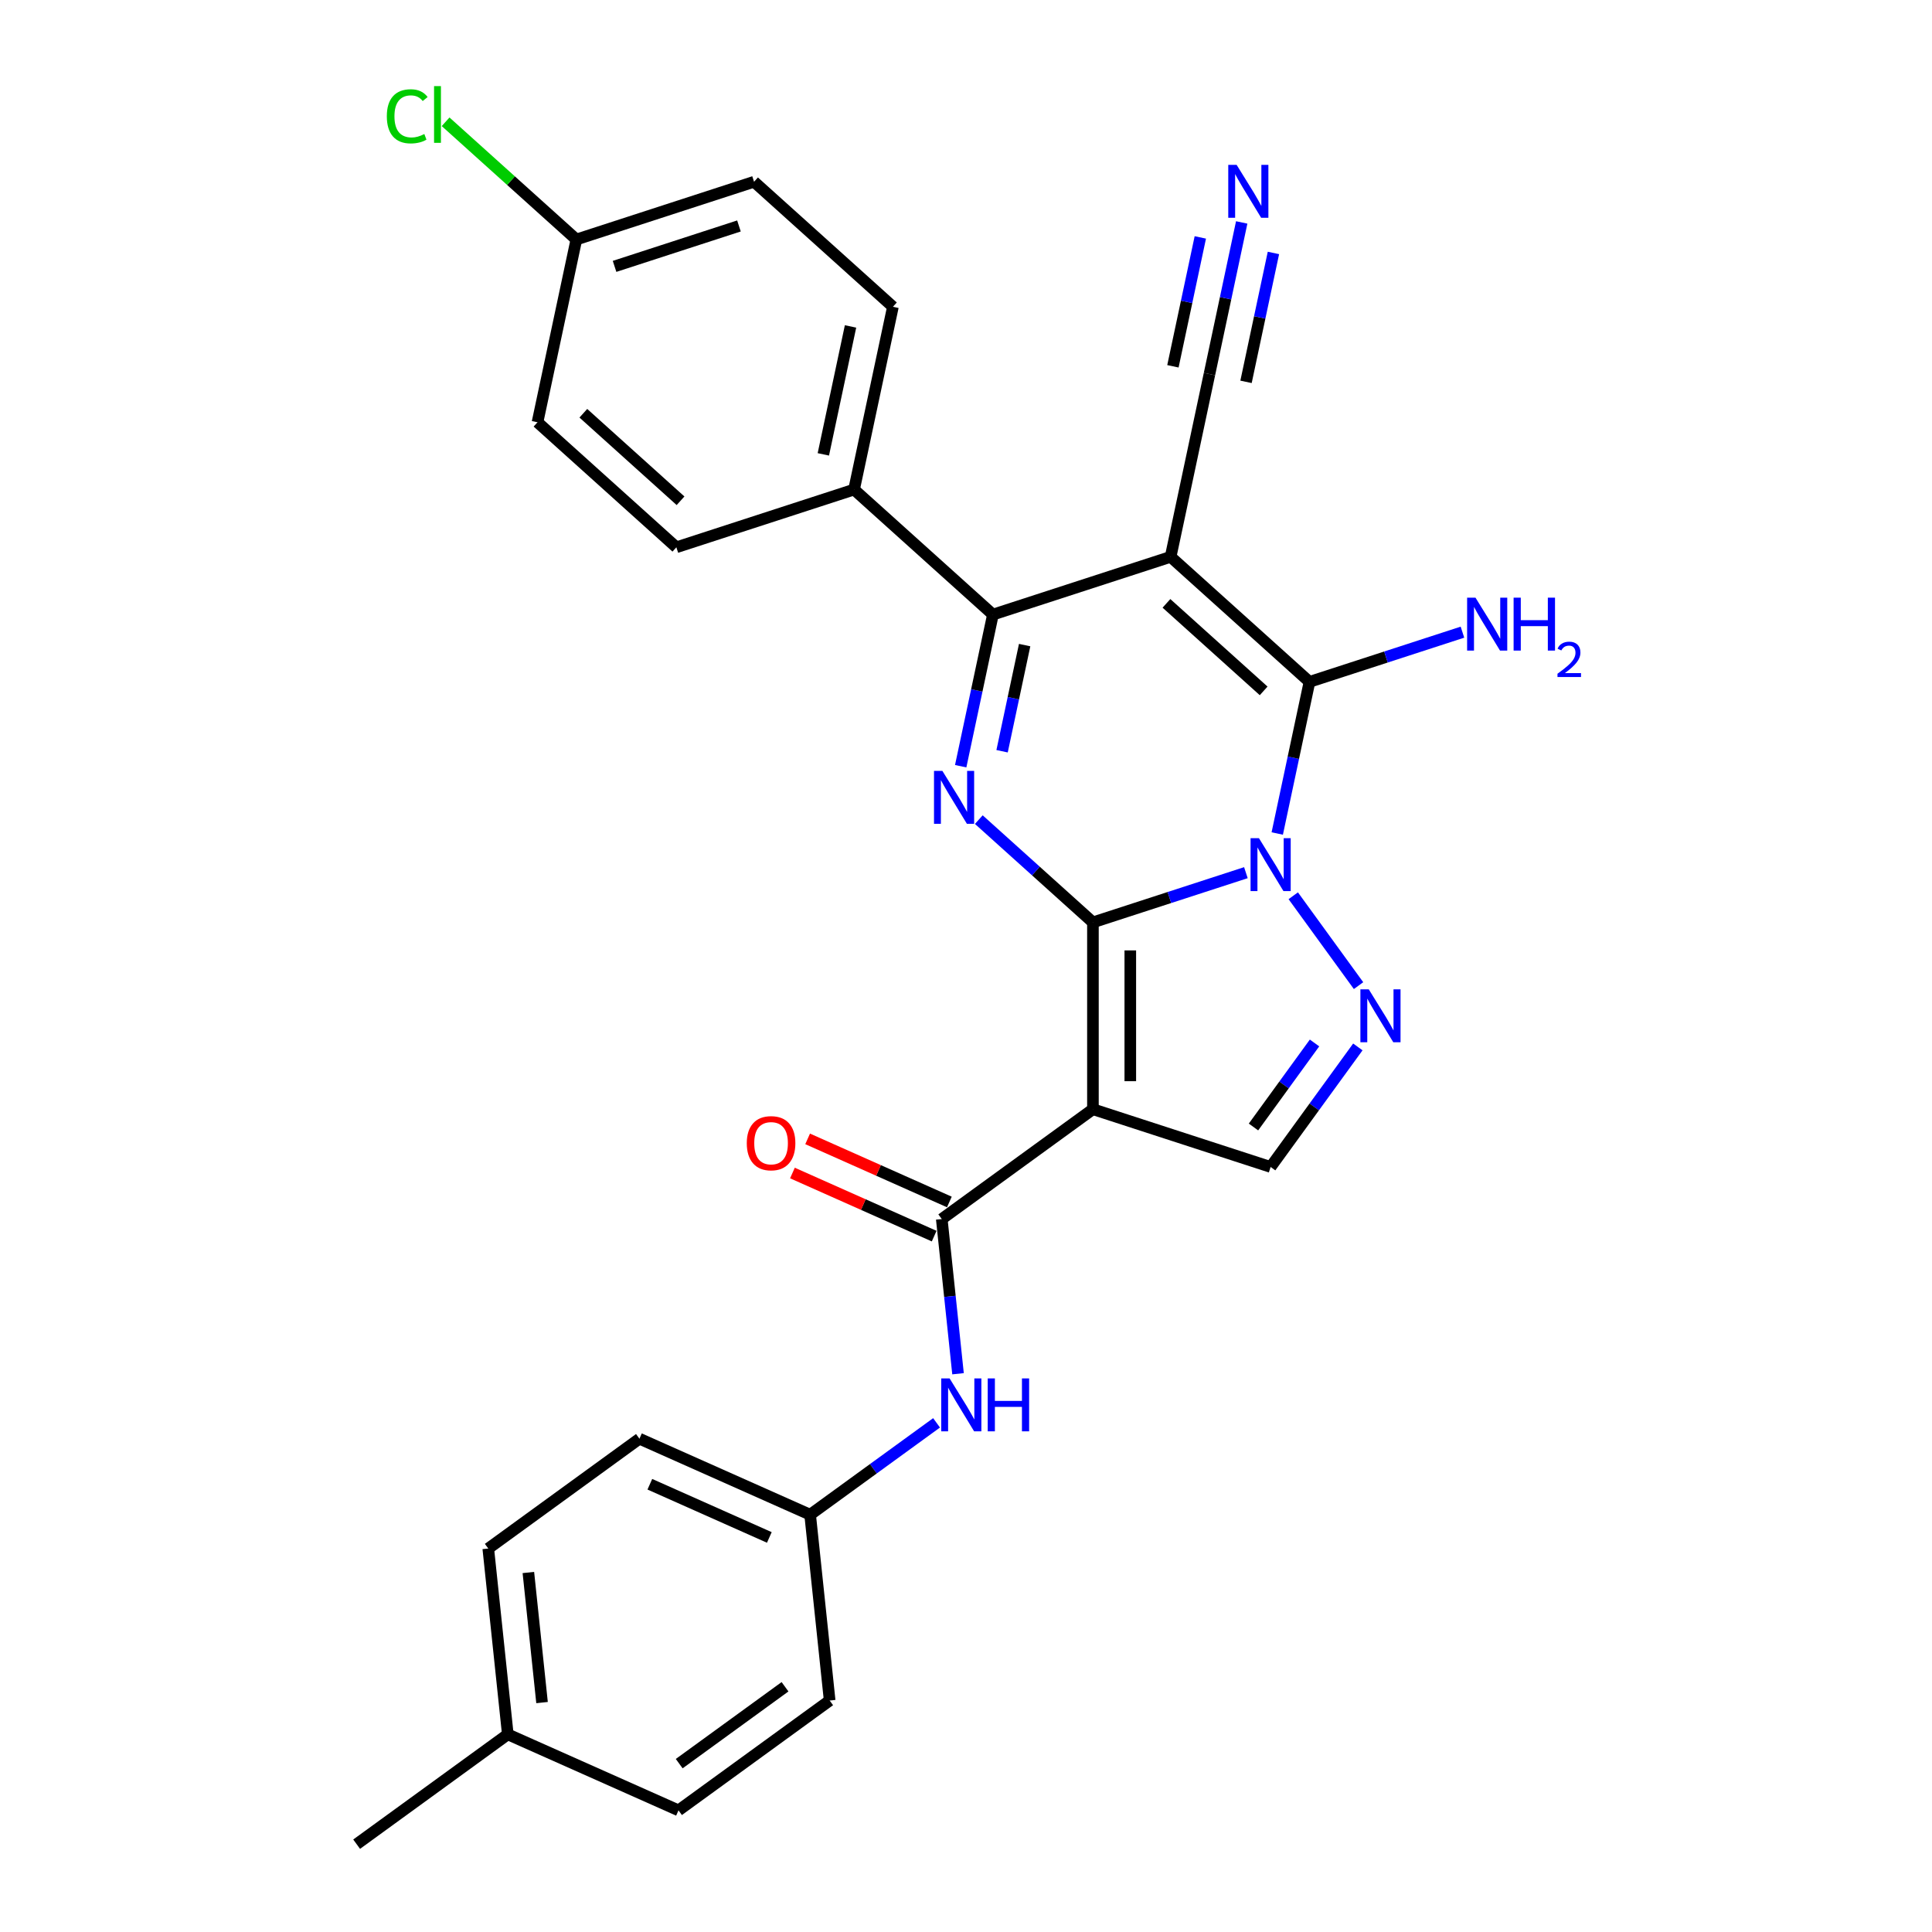 <?xml version='1.0' encoding='iso-8859-1'?>
<svg version='1.1' baseProfile='full'
              xmlns='http://www.w3.org/2000/svg'
                      xmlns:rdkit='http://www.rdkit.org/xml'
                      xmlns:xlink='http://www.w3.org/1999/xlink'
                  xml:space='preserve'
width='1000px' height='1000px' viewBox='0 0 1000 1000'>
<!-- END OF HEADER -->
<rect style='opacity:1.0;fill:#FFFFFF;stroke:none' width='1000' height='1000' x='0' y='0'> </rect>
<path class='bond-0' d='M 565.699,477.418 L 605.286,464.555' style='fill:none;fill-rule:evenodd;stroke:#000000;stroke-width:6px;stroke-linecap:butt;stroke-linejoin:miter;stroke-opacity:1' />
<path class='bond-0' d='M 605.286,464.555 L 644.874,451.693' style='fill:none;fill-rule:evenodd;stroke:#0000FF;stroke-width:6px;stroke-linecap:butt;stroke-linejoin:miter;stroke-opacity:1' />
<path class='bond-2' d='M 565.699,477.418 L 565.699,574.131' style='fill:none;fill-rule:evenodd;stroke:#000000;stroke-width:6px;stroke-linecap:butt;stroke-linejoin:miter;stroke-opacity:1' />
<path class='bond-2' d='M 585.042,491.925 L 585.042,559.624' style='fill:none;fill-rule:evenodd;stroke:#000000;stroke-width:6px;stroke-linecap:butt;stroke-linejoin:miter;stroke-opacity:1' />
<path class='bond-4' d='M 565.699,477.418 L 536.166,450.826' style='fill:none;fill-rule:evenodd;stroke:#000000;stroke-width:6px;stroke-linecap:butt;stroke-linejoin:miter;stroke-opacity:1' />
<path class='bond-4' d='M 536.166,450.826 L 506.632,424.234' style='fill:none;fill-rule:evenodd;stroke:#0000FF;stroke-width:6px;stroke-linecap:butt;stroke-linejoin:miter;stroke-opacity:1' />
<path class='bond-3' d='M 661.103,431.42 L 669.445,392.176' style='fill:none;fill-rule:evenodd;stroke:#0000FF;stroke-width:6px;stroke-linecap:butt;stroke-linejoin:miter;stroke-opacity:1' />
<path class='bond-3' d='M 669.445,392.176 L 677.786,352.933' style='fill:none;fill-rule:evenodd;stroke:#000000;stroke-width:6px;stroke-linecap:butt;stroke-linejoin:miter;stroke-opacity:1' />
<path class='bond-5' d='M 669.385,463.645 L 703.18,510.16' style='fill:none;fill-rule:evenodd;stroke:#0000FF;stroke-width:6px;stroke-linecap:butt;stroke-linejoin:miter;stroke-opacity:1' />
<path class='bond-1' d='M 605.914,288.219 L 513.935,318.105' style='fill:none;fill-rule:evenodd;stroke:#000000;stroke-width:6px;stroke-linecap:butt;stroke-linejoin:miter;stroke-opacity:1' />
<path class='bond-9' d='M 605.914,288.219 L 626.022,193.62' style='fill:none;fill-rule:evenodd;stroke:#000000;stroke-width:6px;stroke-linecap:butt;stroke-linejoin:miter;stroke-opacity:1' />
<path class='bond-29' d='M 605.914,288.219 L 677.786,352.933' style='fill:none;fill-rule:evenodd;stroke:#000000;stroke-width:6px;stroke-linecap:butt;stroke-linejoin:miter;stroke-opacity:1' />
<path class='bond-29' d='M 603.753,312.301 L 654.063,357.6' style='fill:none;fill-rule:evenodd;stroke:#000000;stroke-width:6px;stroke-linecap:butt;stroke-linejoin:miter;stroke-opacity:1' />
<path class='bond-7' d='M 565.699,574.131 L 487.457,630.977' style='fill:none;fill-rule:evenodd;stroke:#000000;stroke-width:6px;stroke-linecap:butt;stroke-linejoin:miter;stroke-opacity:1' />
<path class='bond-8' d='M 565.699,574.131 L 657.678,604.017' style='fill:none;fill-rule:evenodd;stroke:#000000;stroke-width:6px;stroke-linecap:butt;stroke-linejoin:miter;stroke-opacity:1' />
<path class='bond-14' d='M 677.786,352.933 L 717.373,340.07' style='fill:none;fill-rule:evenodd;stroke:#000000;stroke-width:6px;stroke-linecap:butt;stroke-linejoin:miter;stroke-opacity:1' />
<path class='bond-14' d='M 717.373,340.07 L 756.961,327.207' style='fill:none;fill-rule:evenodd;stroke:#0000FF;stroke-width:6px;stroke-linecap:butt;stroke-linejoin:miter;stroke-opacity:1' />
<path class='bond-6' d='M 497.252,396.592 L 505.594,357.349' style='fill:none;fill-rule:evenodd;stroke:#0000FF;stroke-width:6px;stroke-linecap:butt;stroke-linejoin:miter;stroke-opacity:1' />
<path class='bond-6' d='M 505.594,357.349 L 513.935,318.105' style='fill:none;fill-rule:evenodd;stroke:#000000;stroke-width:6px;stroke-linecap:butt;stroke-linejoin:miter;stroke-opacity:1' />
<path class='bond-6' d='M 518.675,388.841 L 524.514,361.37' style='fill:none;fill-rule:evenodd;stroke:#0000FF;stroke-width:6px;stroke-linecap:butt;stroke-linejoin:miter;stroke-opacity:1' />
<path class='bond-6' d='M 524.514,361.37 L 530.353,333.9' style='fill:none;fill-rule:evenodd;stroke:#000000;stroke-width:6px;stroke-linecap:butt;stroke-linejoin:miter;stroke-opacity:1' />
<path class='bond-28' d='M 702.818,541.887 L 680.248,572.952' style='fill:none;fill-rule:evenodd;stroke:#0000FF;stroke-width:6px;stroke-linecap:butt;stroke-linejoin:miter;stroke-opacity:1' />
<path class='bond-28' d='M 680.248,572.952 L 657.678,604.017' style='fill:none;fill-rule:evenodd;stroke:#000000;stroke-width:6px;stroke-linecap:butt;stroke-linejoin:miter;stroke-opacity:1' />
<path class='bond-28' d='M 680.399,539.837 L 664.6,561.583' style='fill:none;fill-rule:evenodd;stroke:#0000FF;stroke-width:6px;stroke-linecap:butt;stroke-linejoin:miter;stroke-opacity:1' />
<path class='bond-28' d='M 664.6,561.583 L 648.801,583.328' style='fill:none;fill-rule:evenodd;stroke:#000000;stroke-width:6px;stroke-linecap:butt;stroke-linejoin:miter;stroke-opacity:1' />
<path class='bond-12' d='M 513.935,318.105 L 442.064,253.392' style='fill:none;fill-rule:evenodd;stroke:#000000;stroke-width:6px;stroke-linecap:butt;stroke-linejoin:miter;stroke-opacity:1' />
<path class='bond-10' d='M 487.457,630.977 L 491.665,671.012' style='fill:none;fill-rule:evenodd;stroke:#000000;stroke-width:6px;stroke-linecap:butt;stroke-linejoin:miter;stroke-opacity:1' />
<path class='bond-10' d='M 491.665,671.012 L 495.873,711.048' style='fill:none;fill-rule:evenodd;stroke:#0000FF;stroke-width:6px;stroke-linecap:butt;stroke-linejoin:miter;stroke-opacity:1' />
<path class='bond-13' d='M 491.39,622.142 L 454.71,605.811' style='fill:none;fill-rule:evenodd;stroke:#000000;stroke-width:6px;stroke-linecap:butt;stroke-linejoin:miter;stroke-opacity:1' />
<path class='bond-13' d='M 454.71,605.811 L 418.029,589.48' style='fill:none;fill-rule:evenodd;stroke:#FF0000;stroke-width:6px;stroke-linecap:butt;stroke-linejoin:miter;stroke-opacity:1' />
<path class='bond-13' d='M 483.523,639.812 L 446.843,623.481' style='fill:none;fill-rule:evenodd;stroke:#000000;stroke-width:6px;stroke-linecap:butt;stroke-linejoin:miter;stroke-opacity:1' />
<path class='bond-13' d='M 446.843,623.481 L 410.162,607.15' style='fill:none;fill-rule:evenodd;stroke:#FF0000;stroke-width:6px;stroke-linecap:butt;stroke-linejoin:miter;stroke-opacity:1' />
<path class='bond-11' d='M 626.022,193.62 L 634.364,154.377' style='fill:none;fill-rule:evenodd;stroke:#000000;stroke-width:6px;stroke-linecap:butt;stroke-linejoin:miter;stroke-opacity:1' />
<path class='bond-11' d='M 634.364,154.377 L 642.705,115.133' style='fill:none;fill-rule:evenodd;stroke:#0000FF;stroke-width:6px;stroke-linecap:butt;stroke-linejoin:miter;stroke-opacity:1' />
<path class='bond-11' d='M 644.942,197.642 L 652.032,164.285' style='fill:none;fill-rule:evenodd;stroke:#000000;stroke-width:6px;stroke-linecap:butt;stroke-linejoin:miter;stroke-opacity:1' />
<path class='bond-11' d='M 652.032,164.285 L 659.123,130.928' style='fill:none;fill-rule:evenodd;stroke:#0000FF;stroke-width:6px;stroke-linecap:butt;stroke-linejoin:miter;stroke-opacity:1' />
<path class='bond-11' d='M 607.102,189.598 L 614.193,156.242' style='fill:none;fill-rule:evenodd;stroke:#000000;stroke-width:6px;stroke-linecap:butt;stroke-linejoin:miter;stroke-opacity:1' />
<path class='bond-11' d='M 614.193,156.242 L 621.283,122.885' style='fill:none;fill-rule:evenodd;stroke:#0000FF;stroke-width:6px;stroke-linecap:butt;stroke-linejoin:miter;stroke-opacity:1' />
<path class='bond-17' d='M 484.761,736.463 L 452.043,760.235' style='fill:none;fill-rule:evenodd;stroke:#0000FF;stroke-width:6px;stroke-linecap:butt;stroke-linejoin:miter;stroke-opacity:1' />
<path class='bond-17' d='M 452.043,760.235 L 419.324,784.006' style='fill:none;fill-rule:evenodd;stroke:#000000;stroke-width:6px;stroke-linecap:butt;stroke-linejoin:miter;stroke-opacity:1' />
<path class='bond-15' d='M 442.064,253.392 L 462.171,158.792' style='fill:none;fill-rule:evenodd;stroke:#000000;stroke-width:6px;stroke-linecap:butt;stroke-linejoin:miter;stroke-opacity:1' />
<path class='bond-15' d='M 426.16,235.18 L 440.235,168.961' style='fill:none;fill-rule:evenodd;stroke:#000000;stroke-width:6px;stroke-linecap:butt;stroke-linejoin:miter;stroke-opacity:1' />
<path class='bond-16' d='M 442.064,253.392 L 350.084,283.278' style='fill:none;fill-rule:evenodd;stroke:#000000;stroke-width:6px;stroke-linecap:butt;stroke-linejoin:miter;stroke-opacity:1' />
<path class='bond-20' d='M 462.171,158.792 L 390.3,94.079' style='fill:none;fill-rule:evenodd;stroke:#000000;stroke-width:6px;stroke-linecap:butt;stroke-linejoin:miter;stroke-opacity:1' />
<path class='bond-19' d='M 350.084,283.278 L 278.213,218.564' style='fill:none;fill-rule:evenodd;stroke:#000000;stroke-width:6px;stroke-linecap:butt;stroke-linejoin:miter;stroke-opacity:1' />
<path class='bond-19' d='M 352.246,259.196 L 301.936,213.897' style='fill:none;fill-rule:evenodd;stroke:#000000;stroke-width:6px;stroke-linecap:butt;stroke-linejoin:miter;stroke-opacity:1' />
<path class='bond-23' d='M 419.324,784.006 L 429.433,880.189' style='fill:none;fill-rule:evenodd;stroke:#000000;stroke-width:6px;stroke-linecap:butt;stroke-linejoin:miter;stroke-opacity:1' />
<path class='bond-24' d='M 419.324,784.006 L 330.972,744.67' style='fill:none;fill-rule:evenodd;stroke:#000000;stroke-width:6px;stroke-linecap:butt;stroke-linejoin:miter;stroke-opacity:1' />
<path class='bond-24' d='M 398.204,795.776 L 336.358,768.241' style='fill:none;fill-rule:evenodd;stroke:#000000;stroke-width:6px;stroke-linecap:butt;stroke-linejoin:miter;stroke-opacity:1' />
<path class='bond-18' d='M 298.32,123.965 L 278.213,218.564' style='fill:none;fill-rule:evenodd;stroke:#000000;stroke-width:6px;stroke-linecap:butt;stroke-linejoin:miter;stroke-opacity:1' />
<path class='bond-22' d='M 298.32,123.965 L 264.483,93.498' style='fill:none;fill-rule:evenodd;stroke:#000000;stroke-width:6px;stroke-linecap:butt;stroke-linejoin:miter;stroke-opacity:1' />
<path class='bond-22' d='M 264.483,93.498 L 230.646,63.031' style='fill:none;fill-rule:evenodd;stroke:#00CC00;stroke-width:6px;stroke-linecap:butt;stroke-linejoin:miter;stroke-opacity:1' />
<path class='bond-30' d='M 298.32,123.965 L 390.3,94.079' style='fill:none;fill-rule:evenodd;stroke:#000000;stroke-width:6px;stroke-linecap:butt;stroke-linejoin:miter;stroke-opacity:1' />
<path class='bond-30' d='M 318.095,137.878 L 382.48,116.958' style='fill:none;fill-rule:evenodd;stroke:#000000;stroke-width:6px;stroke-linecap:butt;stroke-linejoin:miter;stroke-opacity:1' />
<path class='bond-21' d='M 262.839,897.699 L 252.73,801.516' style='fill:none;fill-rule:evenodd;stroke:#000000;stroke-width:6px;stroke-linecap:butt;stroke-linejoin:miter;stroke-opacity:1' />
<path class='bond-21' d='M 280.559,881.25 L 273.483,813.922' style='fill:none;fill-rule:evenodd;stroke:#000000;stroke-width:6px;stroke-linecap:butt;stroke-linejoin:miter;stroke-opacity:1' />
<path class='bond-27' d='M 262.839,897.699 L 184.597,954.545' style='fill:none;fill-rule:evenodd;stroke:#000000;stroke-width:6px;stroke-linecap:butt;stroke-linejoin:miter;stroke-opacity:1' />
<path class='bond-31' d='M 262.839,897.699 L 351.191,937.036' style='fill:none;fill-rule:evenodd;stroke:#000000;stroke-width:6px;stroke-linecap:butt;stroke-linejoin:miter;stroke-opacity:1' />
<path class='bond-26' d='M 429.433,880.189 L 351.191,937.036' style='fill:none;fill-rule:evenodd;stroke:#000000;stroke-width:6px;stroke-linecap:butt;stroke-linejoin:miter;stroke-opacity:1' />
<path class='bond-26' d='M 406.327,873.068 L 351.558,912.86' style='fill:none;fill-rule:evenodd;stroke:#000000;stroke-width:6px;stroke-linecap:butt;stroke-linejoin:miter;stroke-opacity:1' />
<path class='bond-25' d='M 330.972,744.67 L 252.73,801.516' style='fill:none;fill-rule:evenodd;stroke:#000000;stroke-width:6px;stroke-linecap:butt;stroke-linejoin:miter;stroke-opacity:1' />
<path  class='atom-1' d='M 651.624 433.838
L 660.599 448.345
Q 661.489 449.776, 662.92 452.368
Q 664.352 454.96, 664.429 455.114
L 664.429 433.838
L 668.065 433.838
L 668.065 461.227
L 664.313 461.227
L 654.68 445.366
Q 653.558 443.509, 652.359 441.381
Q 651.199 439.254, 650.85 438.596
L 650.85 461.227
L 647.291 461.227
L 647.291 433.838
L 651.624 433.838
' fill='#0000FF'/>
<path  class='atom-5' d='M 487.773 399.01
L 496.748 413.517
Q 497.638 414.948, 499.069 417.54
Q 500.501 420.132, 500.578 420.287
L 500.578 399.01
L 504.214 399.01
L 504.214 426.399
L 500.462 426.399
L 490.829 410.538
Q 489.708 408.681, 488.508 406.554
Q 487.348 404.426, 487 403.768
L 487 426.399
L 483.441 426.399
L 483.441 399.01
L 487.773 399.01
' fill='#0000FF'/>
<path  class='atom-6' d='M 708.47 512.08
L 717.445 526.587
Q 718.335 528.018, 719.767 530.61
Q 721.198 533.202, 721.275 533.357
L 721.275 512.08
L 724.912 512.08
L 724.912 539.469
L 721.159 539.469
L 711.527 523.608
Q 710.405 521.751, 709.205 519.624
Q 708.045 517.496, 707.697 516.838
L 707.697 539.469
L 704.138 539.469
L 704.138 512.08
L 708.47 512.08
' fill='#0000FF'/>
<path  class='atom-11' d='M 491.512 713.466
L 500.487 727.973
Q 501.377 729.404, 502.808 731.996
Q 504.239 734.588, 504.317 734.742
L 504.317 713.466
L 507.953 713.466
L 507.953 740.855
L 504.201 740.855
L 494.568 724.994
Q 493.446 723.137, 492.247 721.009
Q 491.086 718.882, 490.738 718.224
L 490.738 740.855
L 487.179 740.855
L 487.179 713.466
L 491.512 713.466
' fill='#0000FF'/>
<path  class='atom-11' d='M 511.241 713.466
L 514.955 713.466
L 514.955 725.11
L 528.959 725.11
L 528.959 713.466
L 532.673 713.466
L 532.673 740.855
L 528.959 740.855
L 528.959 728.205
L 514.955 728.205
L 514.955 740.855
L 511.241 740.855
L 511.241 713.466
' fill='#0000FF'/>
<path  class='atom-12' d='M 640.076 85.326
L 649.051 99.833
Q 649.94 101.264, 651.372 103.856
Q 652.803 106.448, 652.88 106.603
L 652.88 85.326
L 656.517 85.326
L 656.517 112.715
L 652.764 112.715
L 643.132 96.854
Q 642.01 94.997, 640.811 92.87
Q 639.65 90.742, 639.302 90.084
L 639.302 112.715
L 635.743 112.715
L 635.743 85.326
L 640.076 85.326
' fill='#0000FF'/>
<path  class='atom-14' d='M 386.533 591.718
Q 386.533 585.141, 389.782 581.466
Q 393.032 577.791, 399.105 577.791
Q 405.179 577.791, 408.428 581.466
Q 411.678 585.141, 411.678 591.718
Q 411.678 598.372, 408.39 602.163
Q 405.101 605.915, 399.105 605.915
Q 393.07 605.915, 389.782 602.163
Q 386.533 598.41, 386.533 591.718
M 399.105 602.821
Q 403.283 602.821, 405.527 600.035
Q 407.809 597.211, 407.809 591.718
Q 407.809 586.341, 405.527 583.633
Q 403.283 580.886, 399.105 580.886
Q 394.927 580.886, 392.645 583.594
Q 390.401 586.302, 390.401 591.718
Q 390.401 597.25, 392.645 600.035
Q 394.927 602.821, 399.105 602.821
' fill='#FF0000'/>
<path  class='atom-15' d='M 763.711 309.352
L 772.686 323.859
Q 773.576 325.291, 775.007 327.883
Q 776.439 330.475, 776.516 330.629
L 776.516 309.352
L 780.152 309.352
L 780.152 336.741
L 776.4 336.741
L 766.767 320.881
Q 765.645 319.024, 764.446 316.896
Q 763.286 314.768, 762.937 314.111
L 762.937 336.741
L 759.378 336.741
L 759.378 309.352
L 763.711 309.352
' fill='#0000FF'/>
<path  class='atom-15' d='M 783.441 309.352
L 787.154 309.352
L 787.154 320.997
L 801.158 320.997
L 801.158 309.352
L 804.872 309.352
L 804.872 336.741
L 801.158 336.741
L 801.158 324.091
L 787.154 324.091
L 787.154 336.741
L 783.441 336.741
L 783.441 309.352
' fill='#0000FF'/>
<path  class='atom-15' d='M 806.2 335.781
Q 806.864 334.07, 808.447 333.125
Q 810.03 332.155, 812.225 332.155
Q 814.957 332.155, 816.489 333.636
Q 818.021 335.117, 818.021 337.747
Q 818.021 340.427, 816.03 342.93
Q 814.064 345.432, 809.979 348.393
L 818.328 348.393
L 818.328 350.436
L 806.149 350.436
L 806.149 348.725
Q 809.519 346.325, 811.51 344.538
Q 813.528 342.751, 814.498 341.142
Q 815.468 339.534, 815.468 337.874
Q 815.468 336.138, 814.6 335.168
Q 813.732 334.198, 812.225 334.198
Q 810.77 334.198, 809.8 334.785
Q 808.83 335.372, 808.14 336.674
L 806.2 335.781
' fill='#0000FF'/>
<path  class='atom-23' d='M 200.22 60.199
Q 200.22 53.391, 203.393 49.832
Q 206.603 46.234, 212.677 46.234
Q 218.325 46.234, 221.342 50.218
L 218.789 52.307
Q 216.584 49.406, 212.677 49.406
Q 208.538 49.406, 206.333 52.191
Q 204.166 54.938, 204.166 60.199
Q 204.166 65.615, 206.41 68.4
Q 208.692 71.186, 213.102 71.186
Q 216.12 71.186, 219.64 69.368
L 220.723 72.269
Q 219.292 73.197, 217.126 73.739
Q 214.959 74.281, 212.561 74.281
Q 206.603 74.281, 203.393 70.644
Q 200.22 67.008, 200.22 60.199
' fill='#00CC00'/>
<path  class='atom-23' d='M 224.669 44.57
L 228.228 44.57
L 228.228 73.932
L 224.669 73.932
L 224.669 44.57
' fill='#00CC00'/>
</svg>
